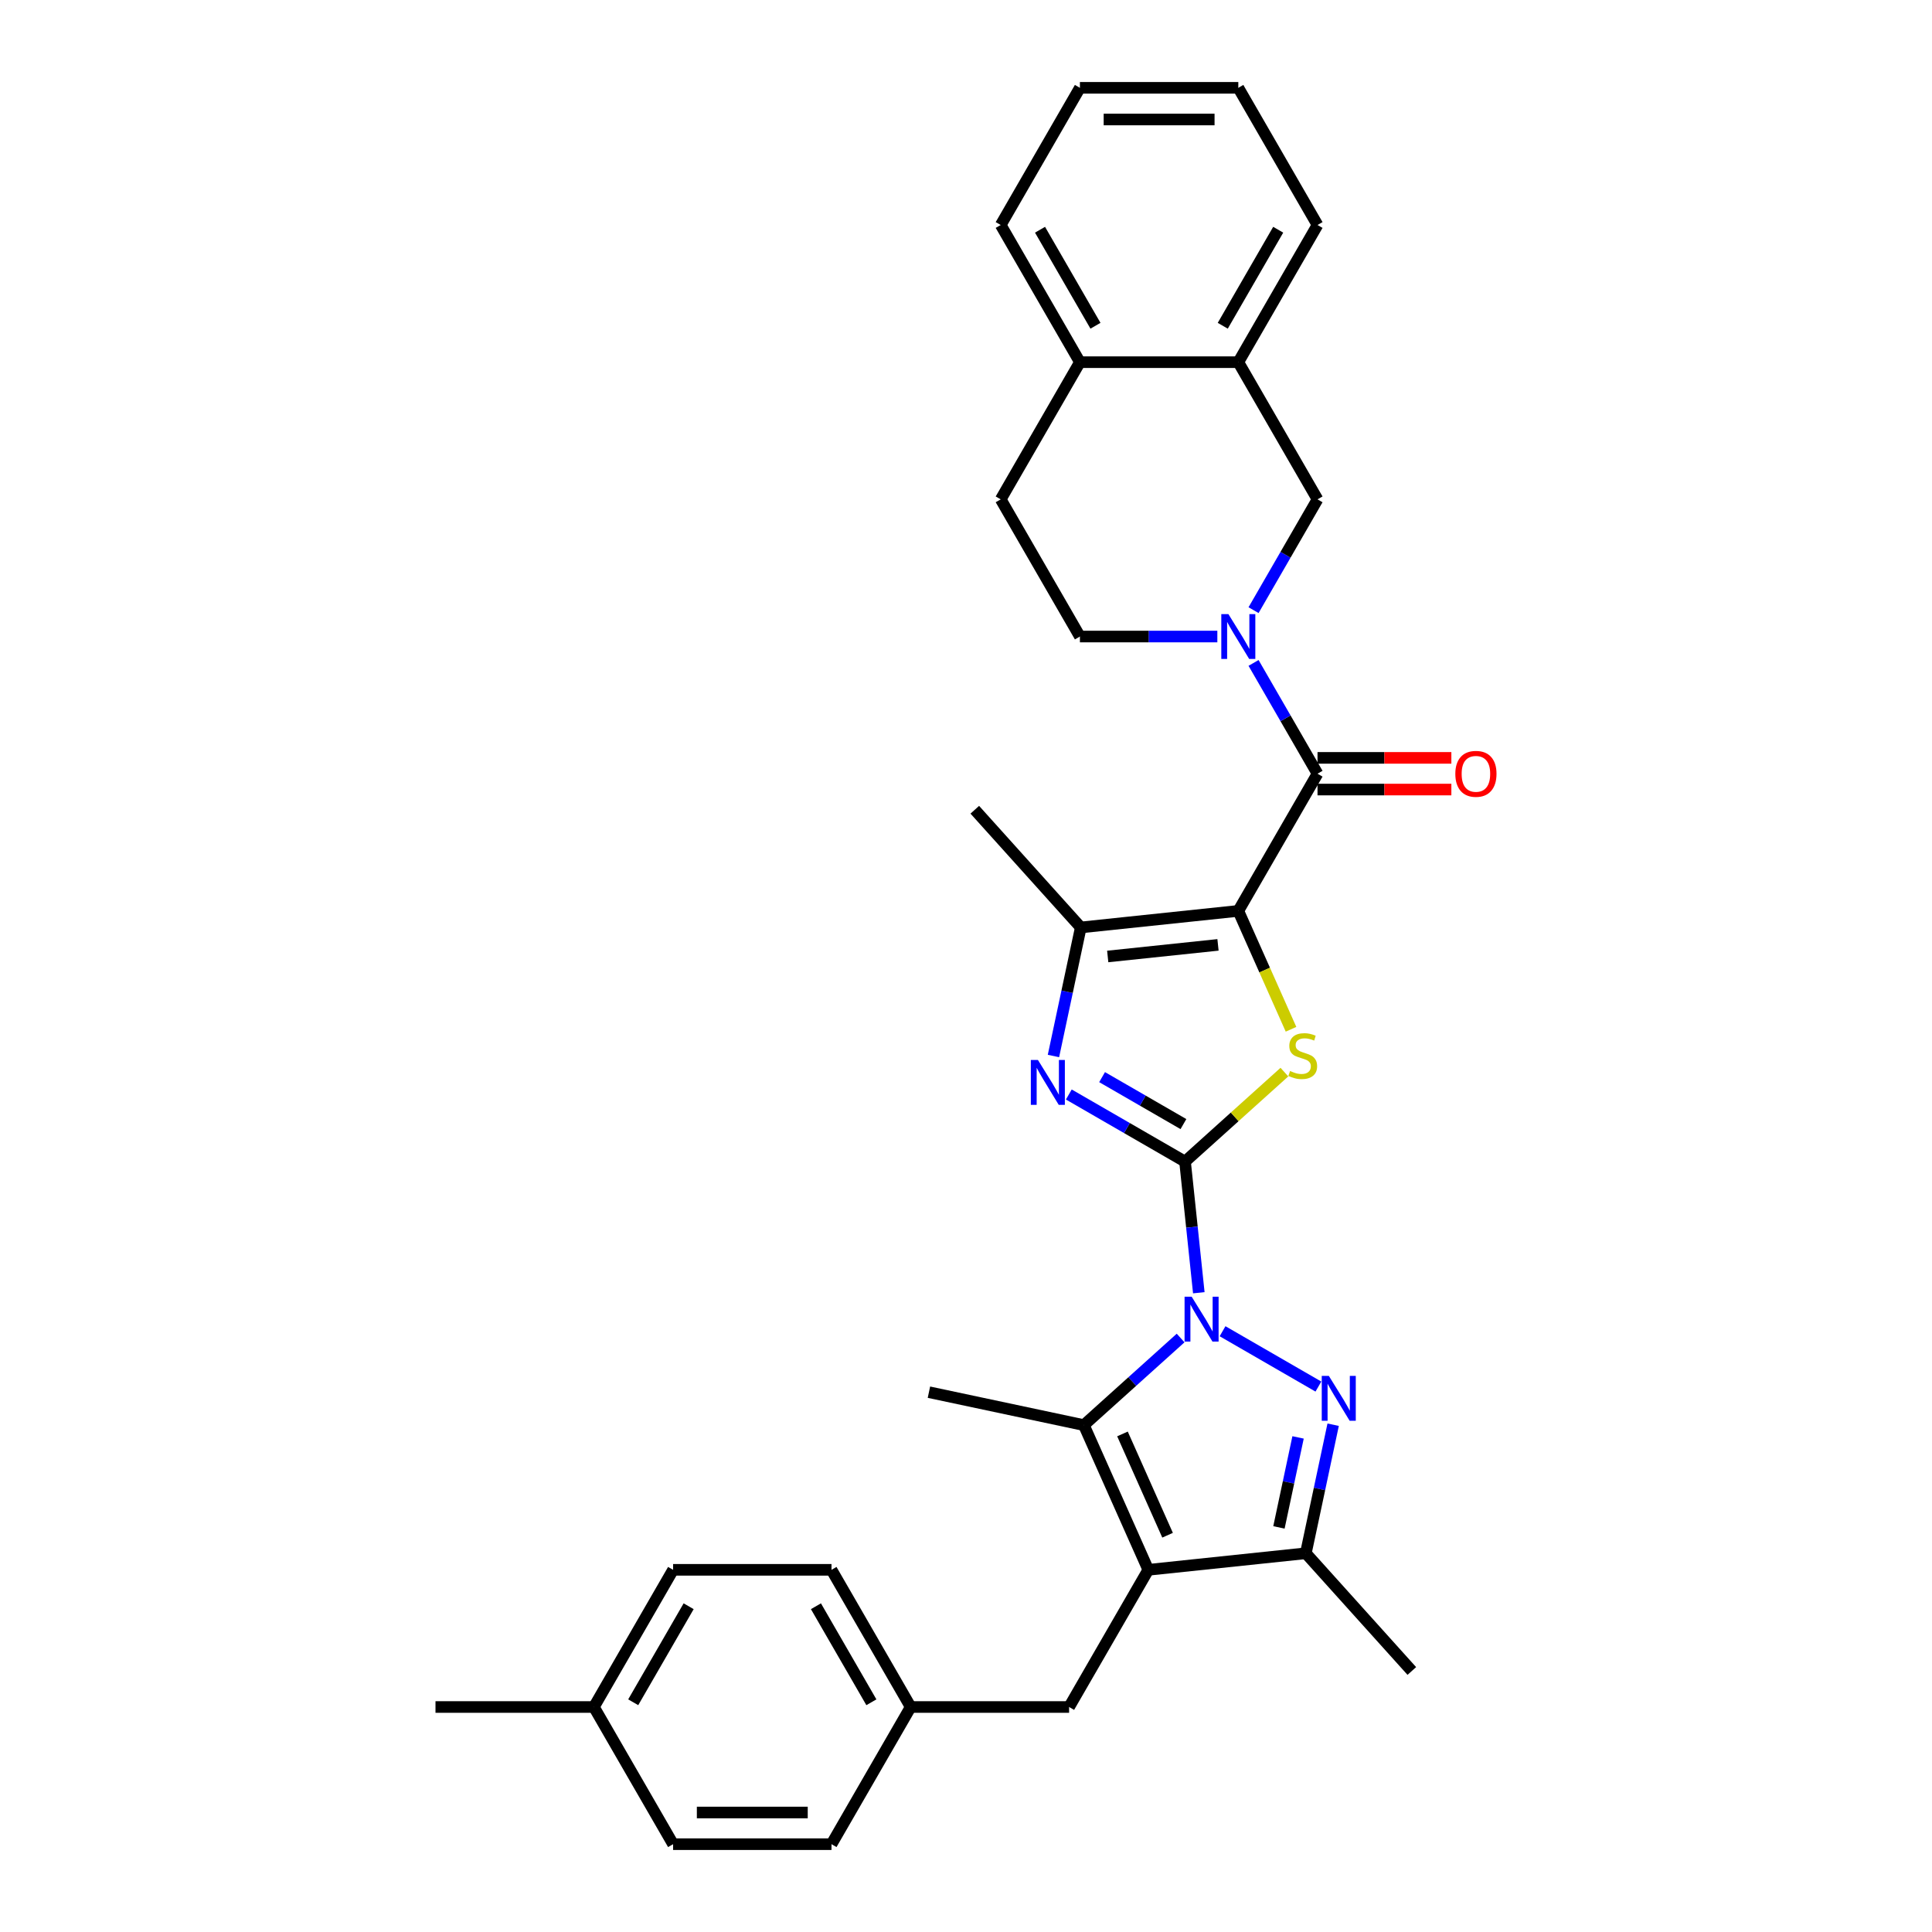 <?xml version='1.0' encoding='iso-8859-1'?>
<svg version='1.1' baseProfile='full'
              xmlns='http://www.w3.org/2000/svg'
                      xmlns:rdkit='http://www.rdkit.org/xml'
                      xmlns:xlink='http://www.w3.org/1999/xlink'
                  xml:space='preserve'
width='1000px' height='1000px' viewBox='0 0 1000 1000'>
<!-- END OF HEADER -->
<rect style='opacity:1.0;fill:#FFFFFF;stroke:none' width='1000' height='1000' x='0' y='0'> </rect>
<path class='bond-0' d='M 613.368,601.238 L 616.935,635.178' style='fill:none;fill-rule:evenodd;stroke:#000000;stroke-width:6px;stroke-linecap:butt;stroke-linejoin:miter;stroke-opacity:1' />
<path class='bond-0' d='M 616.935,635.178 L 620.502,669.118' style='fill:none;fill-rule:evenodd;stroke:#0000FF;stroke-width:6px;stroke-linecap:butt;stroke-linejoin:miter;stroke-opacity:1' />
<path class='bond-2' d='M 613.368,601.238 L 639.085,578.082' style='fill:none;fill-rule:evenodd;stroke:#000000;stroke-width:6px;stroke-linecap:butt;stroke-linejoin:miter;stroke-opacity:1' />
<path class='bond-2' d='M 639.085,578.082 L 664.803,554.926' style='fill:none;fill-rule:evenodd;stroke:#CCCC00;stroke-width:6px;stroke-linecap:butt;stroke-linejoin:miter;stroke-opacity:1' />
<path class='bond-5' d='M 613.368,601.238 L 583.294,583.875' style='fill:none;fill-rule:evenodd;stroke:#000000;stroke-width:6px;stroke-linecap:butt;stroke-linejoin:miter;stroke-opacity:1' />
<path class='bond-5' d='M 583.294,583.875 L 553.219,566.511' style='fill:none;fill-rule:evenodd;stroke:#0000FF;stroke-width:6px;stroke-linecap:butt;stroke-linejoin:miter;stroke-opacity:1' />
<path class='bond-5' d='M 612.544,581.828 L 591.492,569.674' style='fill:none;fill-rule:evenodd;stroke:#000000;stroke-width:6px;stroke-linecap:butt;stroke-linejoin:miter;stroke-opacity:1' />
<path class='bond-5' d='M 591.492,569.674 L 570.44,557.52' style='fill:none;fill-rule:evenodd;stroke:#0000FF;stroke-width:6px;stroke-linecap:butt;stroke-linejoin:miter;stroke-opacity:1' />
<path class='bond-3' d='M 632.793,689.044 L 682.4,717.685' style='fill:none;fill-rule:evenodd;stroke:#0000FF;stroke-width:6px;stroke-linecap:butt;stroke-linejoin:miter;stroke-opacity:1' />
<path class='bond-6' d='M 611.083,692.551 L 586.046,715.095' style='fill:none;fill-rule:evenodd;stroke:#0000FF;stroke-width:6px;stroke-linecap:butt;stroke-linejoin:miter;stroke-opacity:1' />
<path class='bond-6' d='M 586.046,715.095 L 561.009,737.638' style='fill:none;fill-rule:evenodd;stroke:#000000;stroke-width:6px;stroke-linecap:butt;stroke-linejoin:miter;stroke-opacity:1' />
<path class='bond-1' d='M 640.949,471.477 L 654.59,502.114' style='fill:none;fill-rule:evenodd;stroke:#000000;stroke-width:6px;stroke-linecap:butt;stroke-linejoin:miter;stroke-opacity:1' />
<path class='bond-1' d='M 654.59,502.114 L 668.23,532.751' style='fill:none;fill-rule:evenodd;stroke:#CCCC00;stroke-width:6px;stroke-linecap:butt;stroke-linejoin:miter;stroke-opacity:1' />
<path class='bond-7' d='M 640.949,471.477 L 681.944,400.474' style='fill:none;fill-rule:evenodd;stroke:#000000;stroke-width:6px;stroke-linecap:butt;stroke-linejoin:miter;stroke-opacity:1' />
<path class='bond-32' d='M 640.949,471.477 L 559.41,480.048' style='fill:none;fill-rule:evenodd;stroke:#000000;stroke-width:6px;stroke-linecap:butt;stroke-linejoin:miter;stroke-opacity:1' />
<path class='bond-32' d='M 630.433,489.071 L 573.355,495.07' style='fill:none;fill-rule:evenodd;stroke:#000000;stroke-width:6px;stroke-linecap:butt;stroke-linejoin:miter;stroke-opacity:1' />
<path class='bond-10' d='M 690.038,737.43 L 682.967,770.699' style='fill:none;fill-rule:evenodd;stroke:#0000FF;stroke-width:6px;stroke-linecap:butt;stroke-linejoin:miter;stroke-opacity:1' />
<path class='bond-10' d='M 682.967,770.699 L 675.896,803.968' style='fill:none;fill-rule:evenodd;stroke:#000000;stroke-width:6px;stroke-linecap:butt;stroke-linejoin:miter;stroke-opacity:1' />
<path class='bond-10' d='M 671.878,744.002 L 666.928,767.29' style='fill:none;fill-rule:evenodd;stroke:#0000FF;stroke-width:6px;stroke-linecap:butt;stroke-linejoin:miter;stroke-opacity:1' />
<path class='bond-10' d='M 666.928,767.29 L 661.978,790.578' style='fill:none;fill-rule:evenodd;stroke:#000000;stroke-width:6px;stroke-linecap:butt;stroke-linejoin:miter;stroke-opacity:1' />
<path class='bond-4' d='M 594.357,812.538 L 561.009,737.638' style='fill:none;fill-rule:evenodd;stroke:#000000;stroke-width:6px;stroke-linecap:butt;stroke-linejoin:miter;stroke-opacity:1' />
<path class='bond-4' d='M 604.334,794.633 L 580.991,742.203' style='fill:none;fill-rule:evenodd;stroke:#000000;stroke-width:6px;stroke-linecap:butt;stroke-linejoin:miter;stroke-opacity:1' />
<path class='bond-12' d='M 594.357,812.538 L 553.362,883.542' style='fill:none;fill-rule:evenodd;stroke:#000000;stroke-width:6px;stroke-linecap:butt;stroke-linejoin:miter;stroke-opacity:1' />
<path class='bond-33' d='M 594.357,812.538 L 675.896,803.968' style='fill:none;fill-rule:evenodd;stroke:#000000;stroke-width:6px;stroke-linecap:butt;stroke-linejoin:miter;stroke-opacity:1' />
<path class='bond-8' d='M 545.267,546.585 L 552.339,513.316' style='fill:none;fill-rule:evenodd;stroke:#0000FF;stroke-width:6px;stroke-linecap:butt;stroke-linejoin:miter;stroke-opacity:1' />
<path class='bond-8' d='M 552.339,513.316 L 559.41,480.048' style='fill:none;fill-rule:evenodd;stroke:#000000;stroke-width:6px;stroke-linecap:butt;stroke-linejoin:miter;stroke-opacity:1' />
<path class='bond-19' d='M 561.009,737.638 L 480.812,720.592' style='fill:none;fill-rule:evenodd;stroke:#000000;stroke-width:6px;stroke-linecap:butt;stroke-linejoin:miter;stroke-opacity:1' />
<path class='bond-9' d='M 681.944,400.474 L 665.39,371.801' style='fill:none;fill-rule:evenodd;stroke:#000000;stroke-width:6px;stroke-linecap:butt;stroke-linejoin:miter;stroke-opacity:1' />
<path class='bond-9' d='M 665.39,371.801 L 648.836,343.129' style='fill:none;fill-rule:evenodd;stroke:#0000FF;stroke-width:6px;stroke-linecap:butt;stroke-linejoin:miter;stroke-opacity:1' />
<path class='bond-15' d='M 681.944,408.672 L 716.583,408.672' style='fill:none;fill-rule:evenodd;stroke:#000000;stroke-width:6px;stroke-linecap:butt;stroke-linejoin:miter;stroke-opacity:1' />
<path class='bond-15' d='M 716.583,408.672 L 751.223,408.672' style='fill:none;fill-rule:evenodd;stroke:#FF0000;stroke-width:6px;stroke-linecap:butt;stroke-linejoin:miter;stroke-opacity:1' />
<path class='bond-15' d='M 681.944,392.275 L 716.583,392.275' style='fill:none;fill-rule:evenodd;stroke:#000000;stroke-width:6px;stroke-linecap:butt;stroke-linejoin:miter;stroke-opacity:1' />
<path class='bond-15' d='M 716.583,392.275 L 751.223,392.275' style='fill:none;fill-rule:evenodd;stroke:#FF0000;stroke-width:6px;stroke-linecap:butt;stroke-linejoin:miter;stroke-opacity:1' />
<path class='bond-20' d='M 559.41,480.048 L 504.55,419.118' style='fill:none;fill-rule:evenodd;stroke:#000000;stroke-width:6px;stroke-linecap:butt;stroke-linejoin:miter;stroke-opacity:1' />
<path class='bond-11' d='M 648.836,315.811 L 665.39,287.138' style='fill:none;fill-rule:evenodd;stroke:#0000FF;stroke-width:6px;stroke-linecap:butt;stroke-linejoin:miter;stroke-opacity:1' />
<path class='bond-11' d='M 665.39,287.138 L 681.944,258.466' style='fill:none;fill-rule:evenodd;stroke:#000000;stroke-width:6px;stroke-linecap:butt;stroke-linejoin:miter;stroke-opacity:1' />
<path class='bond-14' d='M 630.094,329.47 L 594.528,329.47' style='fill:none;fill-rule:evenodd;stroke:#0000FF;stroke-width:6px;stroke-linecap:butt;stroke-linejoin:miter;stroke-opacity:1' />
<path class='bond-14' d='M 594.528,329.47 L 558.961,329.47' style='fill:none;fill-rule:evenodd;stroke:#000000;stroke-width:6px;stroke-linecap:butt;stroke-linejoin:miter;stroke-opacity:1' />
<path class='bond-24' d='M 675.896,803.968 L 730.756,864.897' style='fill:none;fill-rule:evenodd;stroke:#000000;stroke-width:6px;stroke-linecap:butt;stroke-linejoin:miter;stroke-opacity:1' />
<path class='bond-13' d='M 681.944,258.466 L 640.949,187.462' style='fill:none;fill-rule:evenodd;stroke:#000000;stroke-width:6px;stroke-linecap:butt;stroke-linejoin:miter;stroke-opacity:1' />
<path class='bond-18' d='M 553.362,883.542 L 471.374,883.542' style='fill:none;fill-rule:evenodd;stroke:#000000;stroke-width:6px;stroke-linecap:butt;stroke-linejoin:miter;stroke-opacity:1' />
<path class='bond-27' d='M 640.949,187.462 L 681.944,116.458' style='fill:none;fill-rule:evenodd;stroke:#000000;stroke-width:6px;stroke-linecap:butt;stroke-linejoin:miter;stroke-opacity:1' />
<path class='bond-27' d='M 632.898,168.613 L 661.594,118.91' style='fill:none;fill-rule:evenodd;stroke:#000000;stroke-width:6px;stroke-linecap:butt;stroke-linejoin:miter;stroke-opacity:1' />
<path class='bond-34' d='M 640.949,187.462 L 558.961,187.462' style='fill:none;fill-rule:evenodd;stroke:#000000;stroke-width:6px;stroke-linecap:butt;stroke-linejoin:miter;stroke-opacity:1' />
<path class='bond-17' d='M 558.961,329.47 L 517.967,258.466' style='fill:none;fill-rule:evenodd;stroke:#000000;stroke-width:6px;stroke-linecap:butt;stroke-linejoin:miter;stroke-opacity:1' />
<path class='bond-16' d='M 558.961,187.462 L 517.967,258.466' style='fill:none;fill-rule:evenodd;stroke:#000000;stroke-width:6px;stroke-linecap:butt;stroke-linejoin:miter;stroke-opacity:1' />
<path class='bond-28' d='M 558.961,187.462 L 517.967,116.458' style='fill:none;fill-rule:evenodd;stroke:#000000;stroke-width:6px;stroke-linecap:butt;stroke-linejoin:miter;stroke-opacity:1' />
<path class='bond-28' d='M 567.013,168.613 L 538.317,118.91' style='fill:none;fill-rule:evenodd;stroke:#000000;stroke-width:6px;stroke-linecap:butt;stroke-linejoin:miter;stroke-opacity:1' />
<path class='bond-22' d='M 471.374,883.542 L 430.38,954.545' style='fill:none;fill-rule:evenodd;stroke:#000000;stroke-width:6px;stroke-linecap:butt;stroke-linejoin:miter;stroke-opacity:1' />
<path class='bond-23' d='M 471.374,883.542 L 430.38,812.538' style='fill:none;fill-rule:evenodd;stroke:#000000;stroke-width:6px;stroke-linecap:butt;stroke-linejoin:miter;stroke-opacity:1' />
<path class='bond-23' d='M 451.024,881.09 L 422.329,831.387' style='fill:none;fill-rule:evenodd;stroke:#000000;stroke-width:6px;stroke-linecap:butt;stroke-linejoin:miter;stroke-opacity:1' />
<path class='bond-21' d='M 307.398,883.542 L 348.392,812.538' style='fill:none;fill-rule:evenodd;stroke:#000000;stroke-width:6px;stroke-linecap:butt;stroke-linejoin:miter;stroke-opacity:1' />
<path class='bond-21' d='M 327.748,881.09 L 356.444,831.387' style='fill:none;fill-rule:evenodd;stroke:#000000;stroke-width:6px;stroke-linecap:butt;stroke-linejoin:miter;stroke-opacity:1' />
<path class='bond-29' d='M 307.398,883.542 L 225.41,883.542' style='fill:none;fill-rule:evenodd;stroke:#000000;stroke-width:6px;stroke-linecap:butt;stroke-linejoin:miter;stroke-opacity:1' />
<path class='bond-35' d='M 307.398,883.542 L 348.392,954.545' style='fill:none;fill-rule:evenodd;stroke:#000000;stroke-width:6px;stroke-linecap:butt;stroke-linejoin:miter;stroke-opacity:1' />
<path class='bond-25' d='M 430.38,954.545 L 348.392,954.545' style='fill:none;fill-rule:evenodd;stroke:#000000;stroke-width:6px;stroke-linecap:butt;stroke-linejoin:miter;stroke-opacity:1' />
<path class='bond-25' d='M 418.082,938.148 L 360.69,938.148' style='fill:none;fill-rule:evenodd;stroke:#000000;stroke-width:6px;stroke-linecap:butt;stroke-linejoin:miter;stroke-opacity:1' />
<path class='bond-26' d='M 430.38,812.538 L 348.392,812.538' style='fill:none;fill-rule:evenodd;stroke:#000000;stroke-width:6px;stroke-linecap:butt;stroke-linejoin:miter;stroke-opacity:1' />
<path class='bond-30' d='M 681.944,116.458 L 640.949,45.455' style='fill:none;fill-rule:evenodd;stroke:#000000;stroke-width:6px;stroke-linecap:butt;stroke-linejoin:miter;stroke-opacity:1' />
<path class='bond-31' d='M 517.967,116.458 L 558.961,45.455' style='fill:none;fill-rule:evenodd;stroke:#000000;stroke-width:6px;stroke-linecap:butt;stroke-linejoin:miter;stroke-opacity:1' />
<path class='bond-36' d='M 640.949,45.455 L 558.961,45.455' style='fill:none;fill-rule:evenodd;stroke:#000000;stroke-width:6px;stroke-linecap:butt;stroke-linejoin:miter;stroke-opacity:1' />
<path class='bond-36' d='M 628.651,61.852 L 571.26,61.852' style='fill:none;fill-rule:evenodd;stroke:#000000;stroke-width:6px;stroke-linecap:butt;stroke-linejoin:miter;stroke-opacity:1' />
<path  class='atom-1' d='M 616.806 671.168
L 624.414 683.466
Q 625.168 684.679, 626.382 686.877
Q 627.595 689.074, 627.661 689.205
L 627.661 671.168
L 630.744 671.168
L 630.744 694.387
L 627.562 694.387
L 619.396 680.941
Q 618.445 679.366, 617.429 677.563
Q 616.445 675.759, 616.15 675.201
L 616.15 694.387
L 613.133 694.387
L 613.133 671.168
L 616.806 671.168
' fill='#0000FF'/>
<path  class='atom-3' d='M 667.738 554.347
Q 668 554.445, 669.083 554.904
Q 670.165 555.363, 671.345 555.658
Q 672.559 555.921, 673.739 555.921
Q 675.937 555.921, 677.216 554.871
Q 678.495 553.789, 678.495 551.92
Q 678.495 550.641, 677.839 549.854
Q 677.216 549.067, 676.232 548.64
Q 675.248 548.214, 673.608 547.722
Q 671.542 547.099, 670.296 546.509
Q 669.083 545.918, 668.197 544.672
Q 667.344 543.426, 667.344 541.327
Q 667.344 538.408, 669.312 536.604
Q 671.313 534.801, 675.248 534.801
Q 677.937 534.801, 680.987 536.08
L 680.233 538.605
Q 677.445 537.457, 675.346 537.457
Q 673.084 537.457, 671.837 538.408
Q 670.591 539.326, 670.624 540.933
Q 670.624 542.18, 671.247 542.934
Q 671.903 543.688, 672.821 544.114
Q 673.772 544.541, 675.346 545.033
Q 677.445 545.689, 678.692 546.345
Q 679.938 547, 680.823 548.345
Q 681.742 549.657, 681.742 551.92
Q 681.742 555.134, 679.577 556.872
Q 677.445 558.577, 673.871 558.577
Q 671.805 558.577, 670.23 558.118
Q 668.689 557.692, 666.852 556.937
L 667.738 554.347
' fill='#CCCC00'/>
<path  class='atom-4' d='M 687.809 712.162
L 695.418 724.46
Q 696.172 725.673, 697.386 727.871
Q 698.599 730.068, 698.665 730.199
L 698.665 712.162
L 701.747 712.162
L 701.747 735.381
L 698.566 735.381
L 690.4 721.935
Q 689.449 720.361, 688.433 718.557
Q 687.449 716.753, 687.153 716.196
L 687.153 735.381
L 684.136 735.381
L 684.136 712.162
L 687.809 712.162
' fill='#0000FF'/>
<path  class='atom-6' d='M 537.232 548.635
L 544.84 560.933
Q 545.594 562.146, 546.808 564.343
Q 548.021 566.541, 548.087 566.672
L 548.087 548.635
L 551.17 548.635
L 551.17 571.854
L 547.989 571.854
L 539.822 558.408
Q 538.871 556.833, 537.855 555.03
Q 536.871 553.226, 536.576 552.668
L 536.576 571.854
L 533.559 571.854
L 533.559 548.635
L 537.232 548.635
' fill='#0000FF'/>
<path  class='atom-10' d='M 635.817 317.86
L 643.425 330.159
Q 644.18 331.372, 645.393 333.569
Q 646.607 335.767, 646.672 335.898
L 646.672 317.86
L 649.755 317.86
L 649.755 341.079
L 646.574 341.079
L 638.408 327.633
Q 637.457 326.059, 636.44 324.255
Q 635.456 322.452, 635.161 321.894
L 635.161 341.079
L 632.144 341.079
L 632.144 317.86
L 635.817 317.86
' fill='#0000FF'/>
<path  class='atom-16' d='M 753.273 400.539
Q 753.273 394.964, 756.028 391.848
Q 758.783 388.733, 763.932 388.733
Q 769.081 388.733, 771.835 391.848
Q 774.59 394.964, 774.59 400.539
Q 774.59 406.18, 771.803 409.394
Q 769.015 412.575, 763.932 412.575
Q 758.816 412.575, 756.028 409.394
Q 753.273 406.213, 753.273 400.539
M 763.932 409.951
Q 767.474 409.951, 769.376 407.59
Q 771.311 405.196, 771.311 400.539
Q 771.311 395.981, 769.376 393.685
Q 767.474 391.357, 763.932 391.357
Q 760.39 391.357, 758.455 393.652
Q 756.553 395.948, 756.553 400.539
Q 756.553 405.229, 758.455 407.59
Q 760.39 409.951, 763.932 409.951
' fill='#FF0000'/>
</svg>
